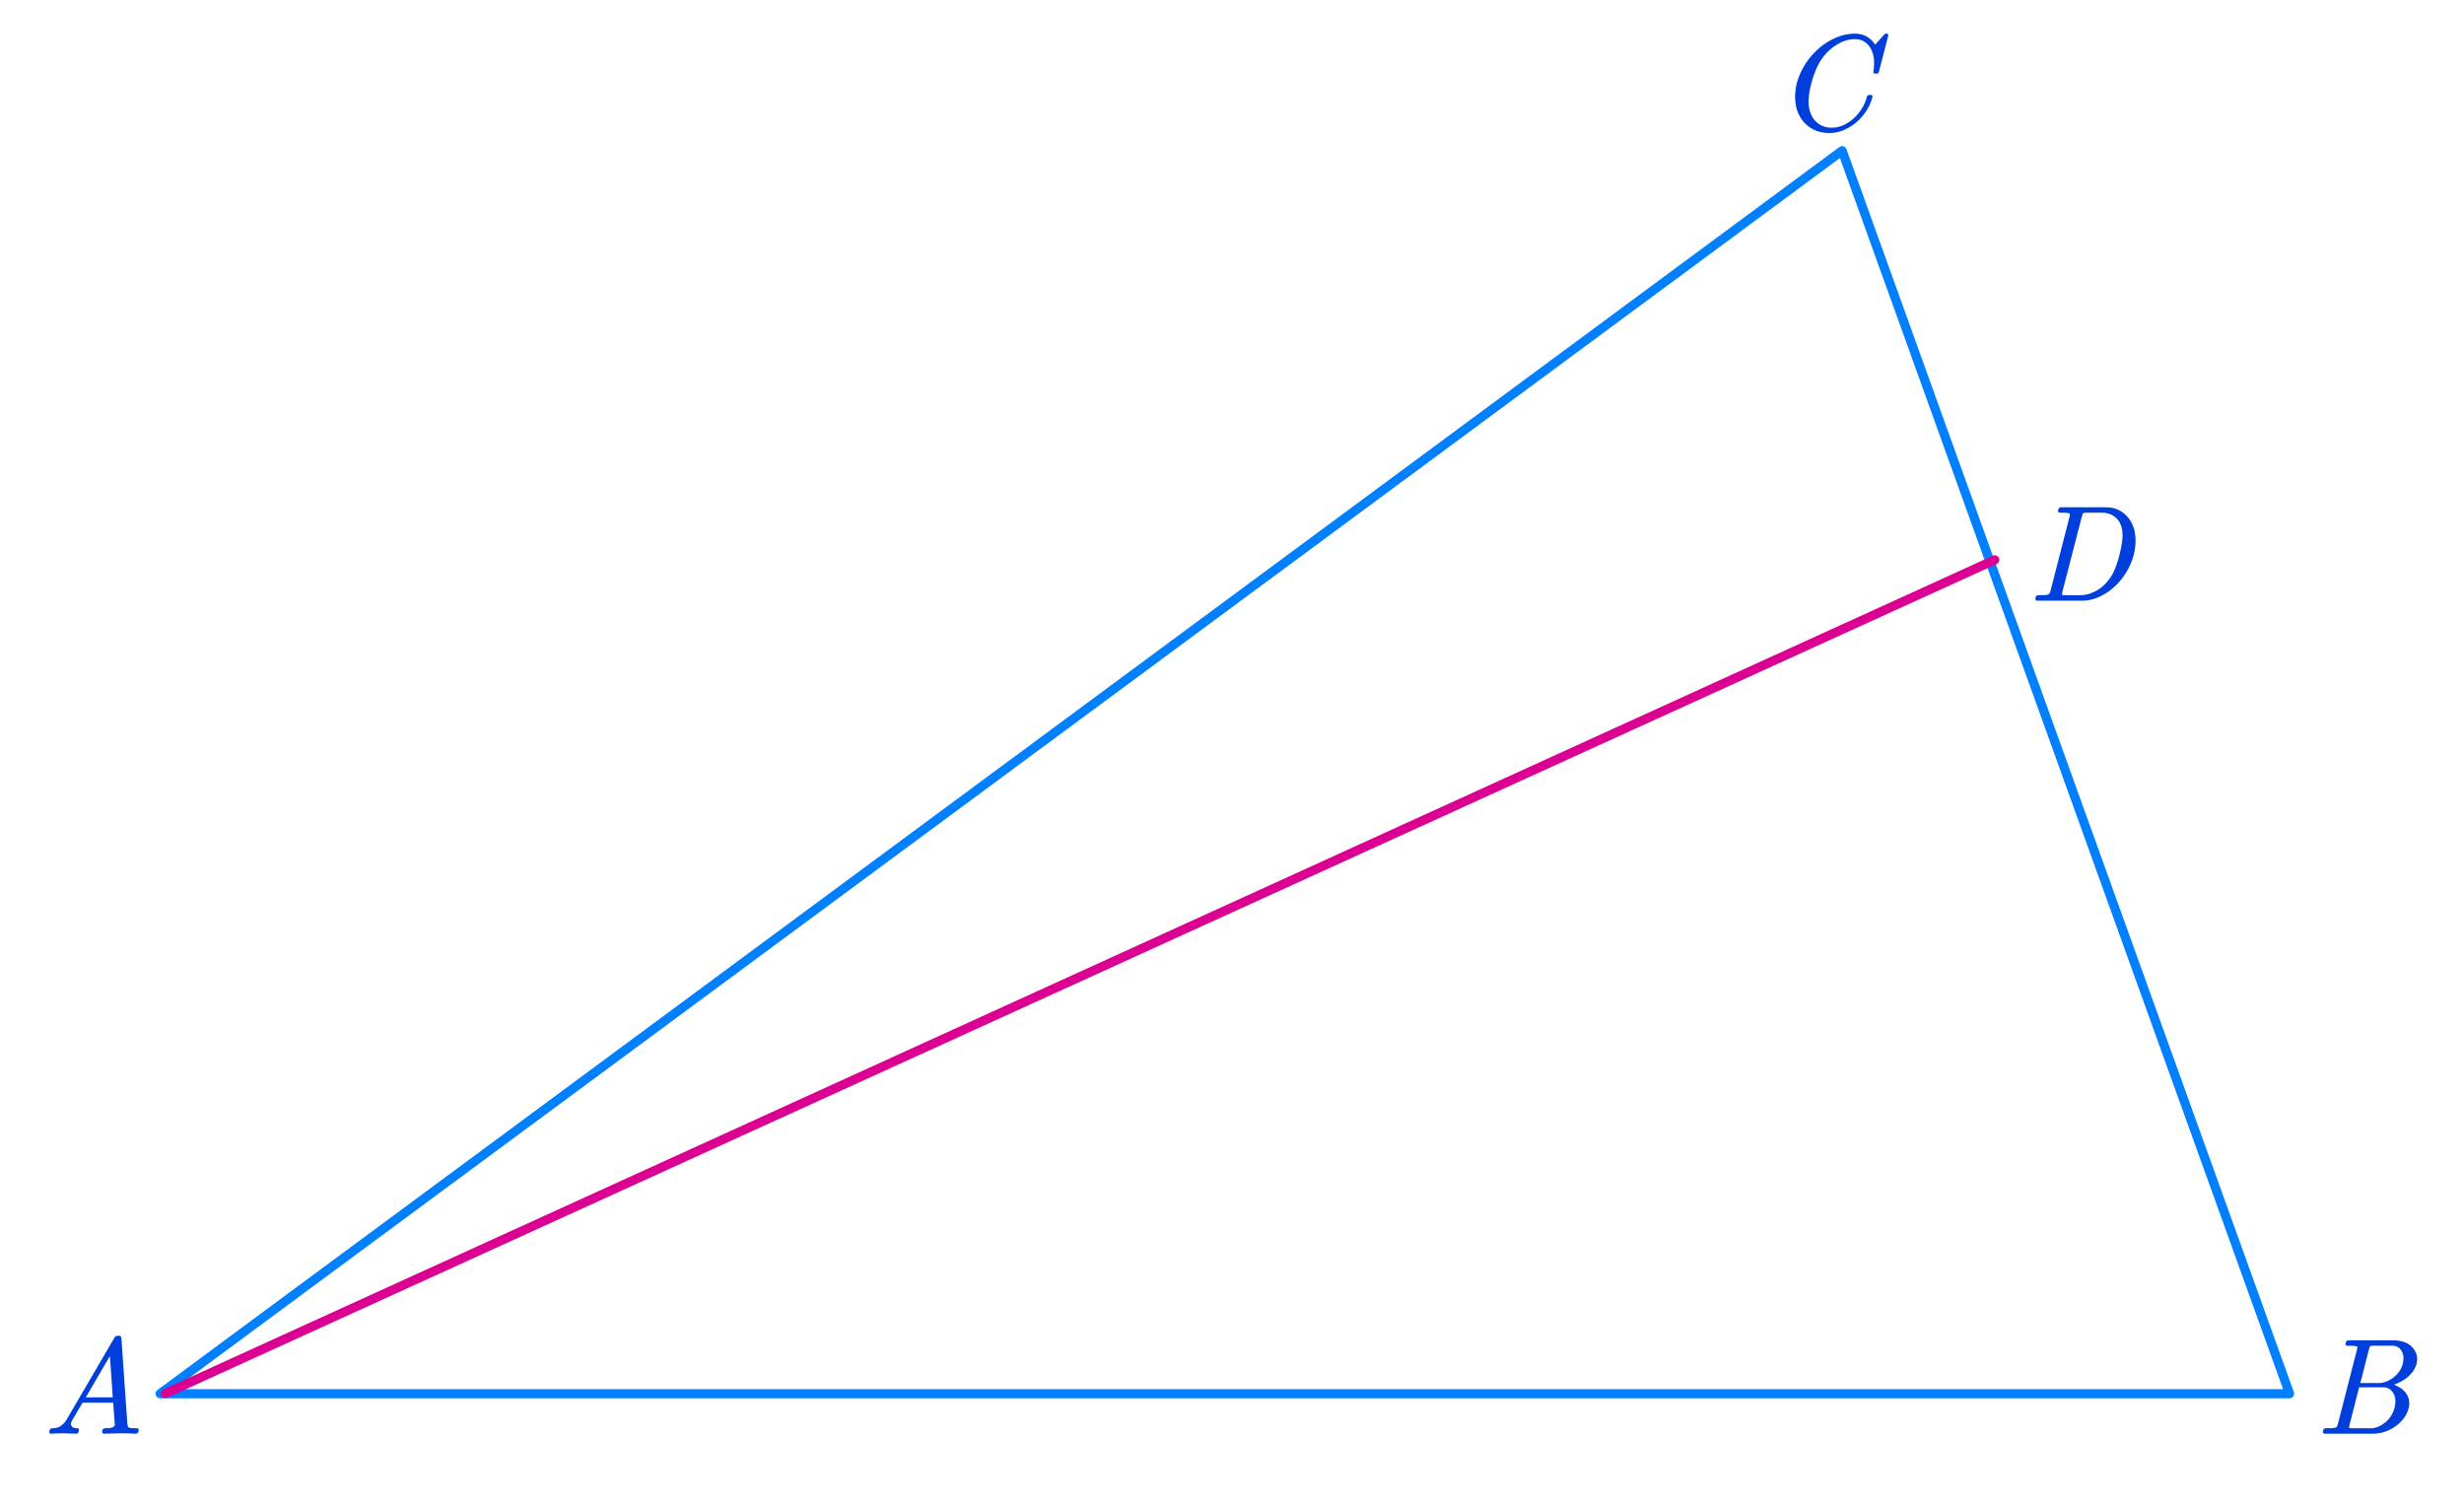 <?xml version="1.0"?>
<svg xmlns="http://www.w3.org/2000/svg" xmlns:xlink="http://www.w3.org/1999/xlink" width="269.444" height="164.444">
	<defs />
	<path d="M 121.409 -122.236 L 209.409 122.236, -209.409 122.236 Z" stroke="none" fill="#FFFFFF" fill-opacity="0" transform="matrix(0.556 0 -0 0.556 133.939 84.444)" />
	<path d="M 121.409 -122.236 L 209.409 122.236, -209.409 122.236 Z" fill="none" stroke="#0080FF" stroke-width="1.8" stroke-linecap="round" stroke-linejoin="round" transform="matrix(0.556 0 -0 0.556 133.939 84.444)" />
	<path d="M -179.909 81.986 L 179.909 -81.986" fill="none" stroke="#DB0091" stroke-width="1.8" stroke-linecap="round" stroke-linejoin="round" transform="matrix(0.556 0 0 0.556 118.106 106.806)" />
	<g transform="matrix(1 0 -0 1 5.385 143.547)">
		<svg width="33.01" height="38.906">
			<defs />
			<path d="M 9.742 13.018 C 9.688 13.162, 9.594 13.233, 9.46 13.233, 8.966 13.205, 8.474 13.19, 7.984 13.19 L 7.74 13.19 C 7.162 13.2, 6.581 13.215, 5.998 13.233, 5.865 13.233, 5.793 13.171, 5.783 13.046 L 5.783 12.989, 5.813 12.866 C 5.852 12.709, 5.949 12.632, 6.101 12.636, 6.285 12.636, 6.448 12.631, 6.591 12.618, 6.734 12.607, 6.873 12.565, 7.006 12.492, 7.056 12.469, 7.098 12.435, 7.132 12.391, 7.152 12.354, 7.164 12.315, 7.169 12.276 L 7.169 12.233, 6.991 9.844, 3.64 9.844, 2.462 11.859 C 2.398 11.974, 2.365 12.08, 2.365 12.175, 2.365 12.257, 2.39 12.332, 2.439 12.399, 2.548 12.557, 2.751 12.636, 3.047 12.636, 3.181 12.636, 3.252 12.694, 3.262 12.809, 3.262 12.838, 3.257 12.869, 3.247 12.902 L 3.218 13.018 C 3.164 13.162, 3.067 13.233, 2.929 13.233, 2.475 13.215, 2.025 13.2, 1.579 13.19 L 1.38 13.19 C 0.994 13.19, 0.604 13.205, 0.208 13.233, 0.134 13.233, 0.08 13.21, 0.045 13.162, 0.015 13.133, 0 13.099, 0 13.061, 0 13.032, 0.005 13.004, 0.015 12.974 L 0.045 12.866 C 0.085 12.709, 0.181 12.632, 0.334 12.636, 0.493 12.636, 0.648 12.62, 0.801 12.586, 0.955 12.553, 1.098 12.493, 1.231 12.406, 1.365 12.32, 1.488 12.216, 1.602 12.093, 1.716 11.971, 1.817 11.833, 1.906 11.679 L 7.139 2.718 C 7.228 2.584, 7.342 2.519, 7.481 2.524 L 7.621 2.524 C 7.78 2.524, 7.868 2.599, 7.888 2.747 L 8.54 12.125 C 8.55 12.25, 8.565 12.345, 8.585 12.41, 8.605 12.475, 8.639 12.521, 8.689 12.55, 8.758 12.593, 8.873 12.618, 9.033 12.626, 9.195 12.633, 9.376 12.636, 9.578 12.636, 9.717 12.636, 9.786 12.694, 9.786 12.809, 9.786 12.838, 9.781 12.869, 9.771 12.902 Z M 6.635 4.741 L 3.996 9.261, 6.947 9.261 Z" stroke="none" fill="#003FDB" />
			<rect />
		</svg>
	</g>
	<g transform="matrix(1 0 -0 1 254.007 143.547)">
		<svg width="36.035" height="36.004">
			<defs />
			<path d="M 10.24 5.597 C 10.157 5.943, 9.99 6.267, 9.74 6.569, 9.49 6.872, 9.203 7.128, 8.876 7.339, 8.62 7.512, 8.356 7.649, 8.087 7.75, 7.818 7.85, 7.722 7.894, 7.801 7.879, 7.787 7.874, 7.917 7.936, 8.191 8.063, 8.465 8.19, 8.706 8.364, 8.913 8.584, 9.146 8.82, 9.304 9.103, 9.388 9.433, 9.428 9.597, 9.45 9.758, 9.455 9.916, 9.455 10.098, 9.428 10.288, 9.373 10.484, 9.28 10.854, 9.106 11.207, 8.854 11.543, 8.603 11.879, 8.301 12.171, 7.95 12.42, 7.579 12.689, 7.185 12.892, 6.768 13.029, 6.35 13.165, 5.934 13.233, 5.518 13.233 L 0.211 13.233 C 0.136 13.233, 0.082 13.212, 0.047 13.169, 0.013 13.135, -0.004 13.099, -0.004 13.061, -0.004 13.032, 0 13.004, 0.01 12.974 L 0.04 12.866 C 0.07 12.709, 0.166 12.632, 0.329 12.636, 0.561 12.636, 0.779 12.633, 0.982 12.626, 1.184 12.618, 1.337 12.593, 1.441 12.55, 1.53 12.502, 1.599 12.373, 1.649 12.161 L 3.732 4.05 C 3.761 3.944, 3.776 3.863, 3.776 3.805, 3.776 3.748, 3.764 3.714, 3.739 3.704, 3.67 3.662, 3.535 3.635, 3.335 3.626, 3.135 3.616, 2.916 3.611, 2.679 3.611, 2.605 3.611, 2.551 3.587, 2.516 3.539, 2.486 3.51, 2.471 3.474, 2.471 3.431, 2.471 3.402, 2.479 3.376, 2.493 3.352 L 2.516 3.244 C 2.531 3.177, 2.567 3.123, 2.623 3.082, 2.68 3.042, 2.741 3.021, 2.805 3.021 L 7.72 3.021 C 8.125 3.021, 8.508 3.081, 8.869 3.201, 9.23 3.321, 9.529 3.51, 9.766 3.769, 9.998 4.005, 10.162 4.278, 10.255 4.59, 10.295 4.748, 10.315 4.909, 10.315 5.072, 10.315 5.245, 10.29 5.42, 10.24 5.597 Z M 8.743 5.568 C 8.792 5.377, 8.817 5.185, 8.817 4.993 L 8.817 4.82 C 8.797 4.59, 8.728 4.376, 8.609 4.179, 8.506 4.002, 8.369 3.863, 8.198 3.762, 8.028 3.662, 7.829 3.611, 7.601 3.611 L 5.644 3.611 C 5.382 3.611, 5.232 3.628, 5.192 3.661, 5.133 3.71, 5.076 3.849, 5.021 4.079 L 4.102 7.692, 6.126 7.692 C 6.408 7.692, 6.687 7.637, 6.964 7.526, 7.241 7.416, 7.505 7.26, 7.757 7.058, 8.281 6.636, 8.61 6.14, 8.743 5.568 Z M 7.831 10.441 C 7.9 10.197, 7.935 9.954, 7.935 9.714 L 7.935 9.563 C 7.915 9.295, 7.844 9.047, 7.72 8.822, 7.611 8.625, 7.464 8.466, 7.279 8.343, 7.093 8.221, 6.877 8.16, 6.63 8.159 L 3.969 8.159, 2.938 12.19 C 2.899 12.354, 2.879 12.471, 2.879 12.543, 2.879 12.581, 2.882 12.603, 2.887 12.607, 2.896 12.622, 3.025 12.632, 3.272 12.636 L 5.251 12.636 C 5.523 12.636, 5.797 12.578, 6.074 12.46, 6.351 12.343, 6.606 12.188, 6.838 11.995, 7.095 11.78, 7.306 11.538, 7.472 11.269, 7.637 11.001, 7.757 10.724, 7.831 10.441 Z" stroke="none" fill="#003FDB" />
			<rect />
		</svg>
	</g>
	<g transform="matrix(1 0 -0 1 196.296 0.994)">
		<svg width="36.035" height="38.906">
			<defs />
			<path d="M 9.171 6.849 C 9.141 6.984, 9.055 7.054, 8.912 7.058 L 8.749 7.058 C 8.635 7.059, 8.573 7.001, 8.563 6.885 L 8.563 6.828 C 8.613 6.526, 8.64 6.236, 8.645 5.957, 8.645 5.799, 8.64 5.639, 8.63 5.475, 8.58 5.053, 8.469 4.68, 8.297 4.356, 8.124 4.032, 7.891 3.773, 7.6 3.579, 7.308 3.384, 6.952 3.287, 6.532 3.287, 6.018 3.287, 5.502 3.412, 4.983 3.662, 4.464 3.911, 3.994 4.245, 3.574 4.662, 3.085 5.156, 2.702 5.703, 2.425 6.303, 2.149 6.903, 1.931 7.514, 1.773 8.138, 1.6 8.772, 1.501 9.386, 1.476 9.98 L 1.476 10.182 C 1.476 10.705, 1.58 11.183, 1.788 11.614, 1.986 12.023, 2.274 12.351, 2.655 12.601, 3.035 12.85, 3.488 12.975, 4.012 12.974, 4.437 12.975, 4.854 12.884, 5.264 12.701, 5.675 12.519, 6.052 12.273, 6.395 11.964, 6.739 11.654, 7.039 11.296, 7.296 10.888, 7.553 10.48, 7.738 10.048, 7.852 9.592, 7.881 9.458, 7.968 9.391, 8.111 9.39 L 8.274 9.39 C 8.398 9.391, 8.464 9.443, 8.474 9.548, 8.474 9.578, 8.467 9.604, 8.452 9.628, 8.319 10.156, 8.099 10.657, 7.792 11.132, 7.486 11.607, 7.122 12.024, 6.699 12.381, 6.276 12.739, 5.813 13.024, 5.309 13.237, 4.805 13.451, 4.286 13.557, 3.752 13.557, 3.07 13.557, 2.464 13.415, 1.932 13.13, 1.401 12.844, 0.97 12.449, 0.639 11.945, 0.293 11.404, 0.09 10.803, 0.031 10.146, 0.011 9.969, 0.001 9.784, 0.001 9.592, 0.001 9.108, 0.063 8.613, 0.186 8.109, 0.374 7.404, 0.672 6.724, 1.08 6.069, 1.488 5.414, 1.998 4.818, 2.61 4.28, 3.189 3.791, 3.815 3.402, 4.49 3.115, 5.165 2.827, 5.841 2.683, 6.517 2.682, 7.056 2.683, 7.517 2.801, 7.9 3.039, 8.283 3.276, 8.566 3.563, 8.749 3.899 L 9.75 2.783 C 9.789 2.716, 9.856 2.683, 9.95 2.682 L 10.009 2.682 C 10.127 2.683, 10.187 2.74, 10.187 2.855 L 10.187 2.913 Z" stroke="none" fill="#003FDB" />
			<rect />
		</svg>
	</g>
	<g transform="matrix(1 0 -0 1 222.577 52.452)">
		<svg width="36.035" height="36.004">
			<defs />
			<path d="M 10.746 8.239 C 10.578 8.887, 10.312 9.513, 9.949 10.117, 9.586 10.722, 9.13 11.271, 8.581 11.765, 8.082 12.212, 7.534 12.568, 6.935 12.835, 6.337 13.101, 5.74 13.233, 5.141 13.233 L 0.212 13.233 C 0.078 13.233, 0.007 13.171, -0.003 13.046 L -0.003 12.989, 0.026 12.866 C 0.066 12.709, 0.162 12.632, 0.315 12.636, 0.548 12.636, 0.768 12.633, 0.975 12.626, 1.183 12.618, 1.336 12.593, 1.435 12.55, 1.529 12.498, 1.6 12.368, 1.65 12.161 L 3.733 4.05 C 3.763 3.944, 3.777 3.863, 3.777 3.805, 3.777 3.748, 3.765 3.714, 3.74 3.704, 3.671 3.662, 3.536 3.635, 3.336 3.626, 3.136 3.616, 2.917 3.611, 2.68 3.611, 2.542 3.611, 2.472 3.546, 2.472 3.416 L 2.472 3.359, 2.517 3.236 C 2.547 3.093, 2.638 3.021, 2.791 3.021 L 7.736 3.021 C 8.349 3.021, 8.883 3.163, 9.337 3.446, 9.792 3.729, 10.158 4.101, 10.434 4.561, 10.731 5.079, 10.899 5.655, 10.938 6.288, 10.948 6.423, 10.953 6.548, 10.953 6.662, 10.953 7.176, 10.884 7.701, 10.746 8.239 Z M 9.315 4.892 C 9.147 4.494, 8.884 4.181, 8.525 3.953, 8.167 3.725, 7.749 3.611, 7.269 3.611 L 5.675 3.611 C 5.423 3.611, 5.272 3.631, 5.223 3.669, 5.173 3.707, 5.122 3.844, 5.067 4.079 L 2.969 12.19 C 2.93 12.354, 2.91 12.471, 2.91 12.543 L 2.91 12.6 C 2.93 12.62, 3.061 12.632, 3.303 12.636 L 4.897 12.636 C 5.381 12.636, 5.864 12.528, 6.346 12.309, 6.828 12.091, 7.259 11.787, 7.64 11.398, 8.075 10.947, 8.408 10.445, 8.641 9.891, 8.873 9.337, 9.058 8.777, 9.196 8.21, 9.349 7.62, 9.456 7.037, 9.515 6.461, 9.525 6.327, 9.53 6.197, 9.53 6.072, 9.53 5.65, 9.458 5.257, 9.315 4.892 Z" stroke="none" fill="#003FDB" />
			<rect />
		</svg>
	</g>
</svg>

